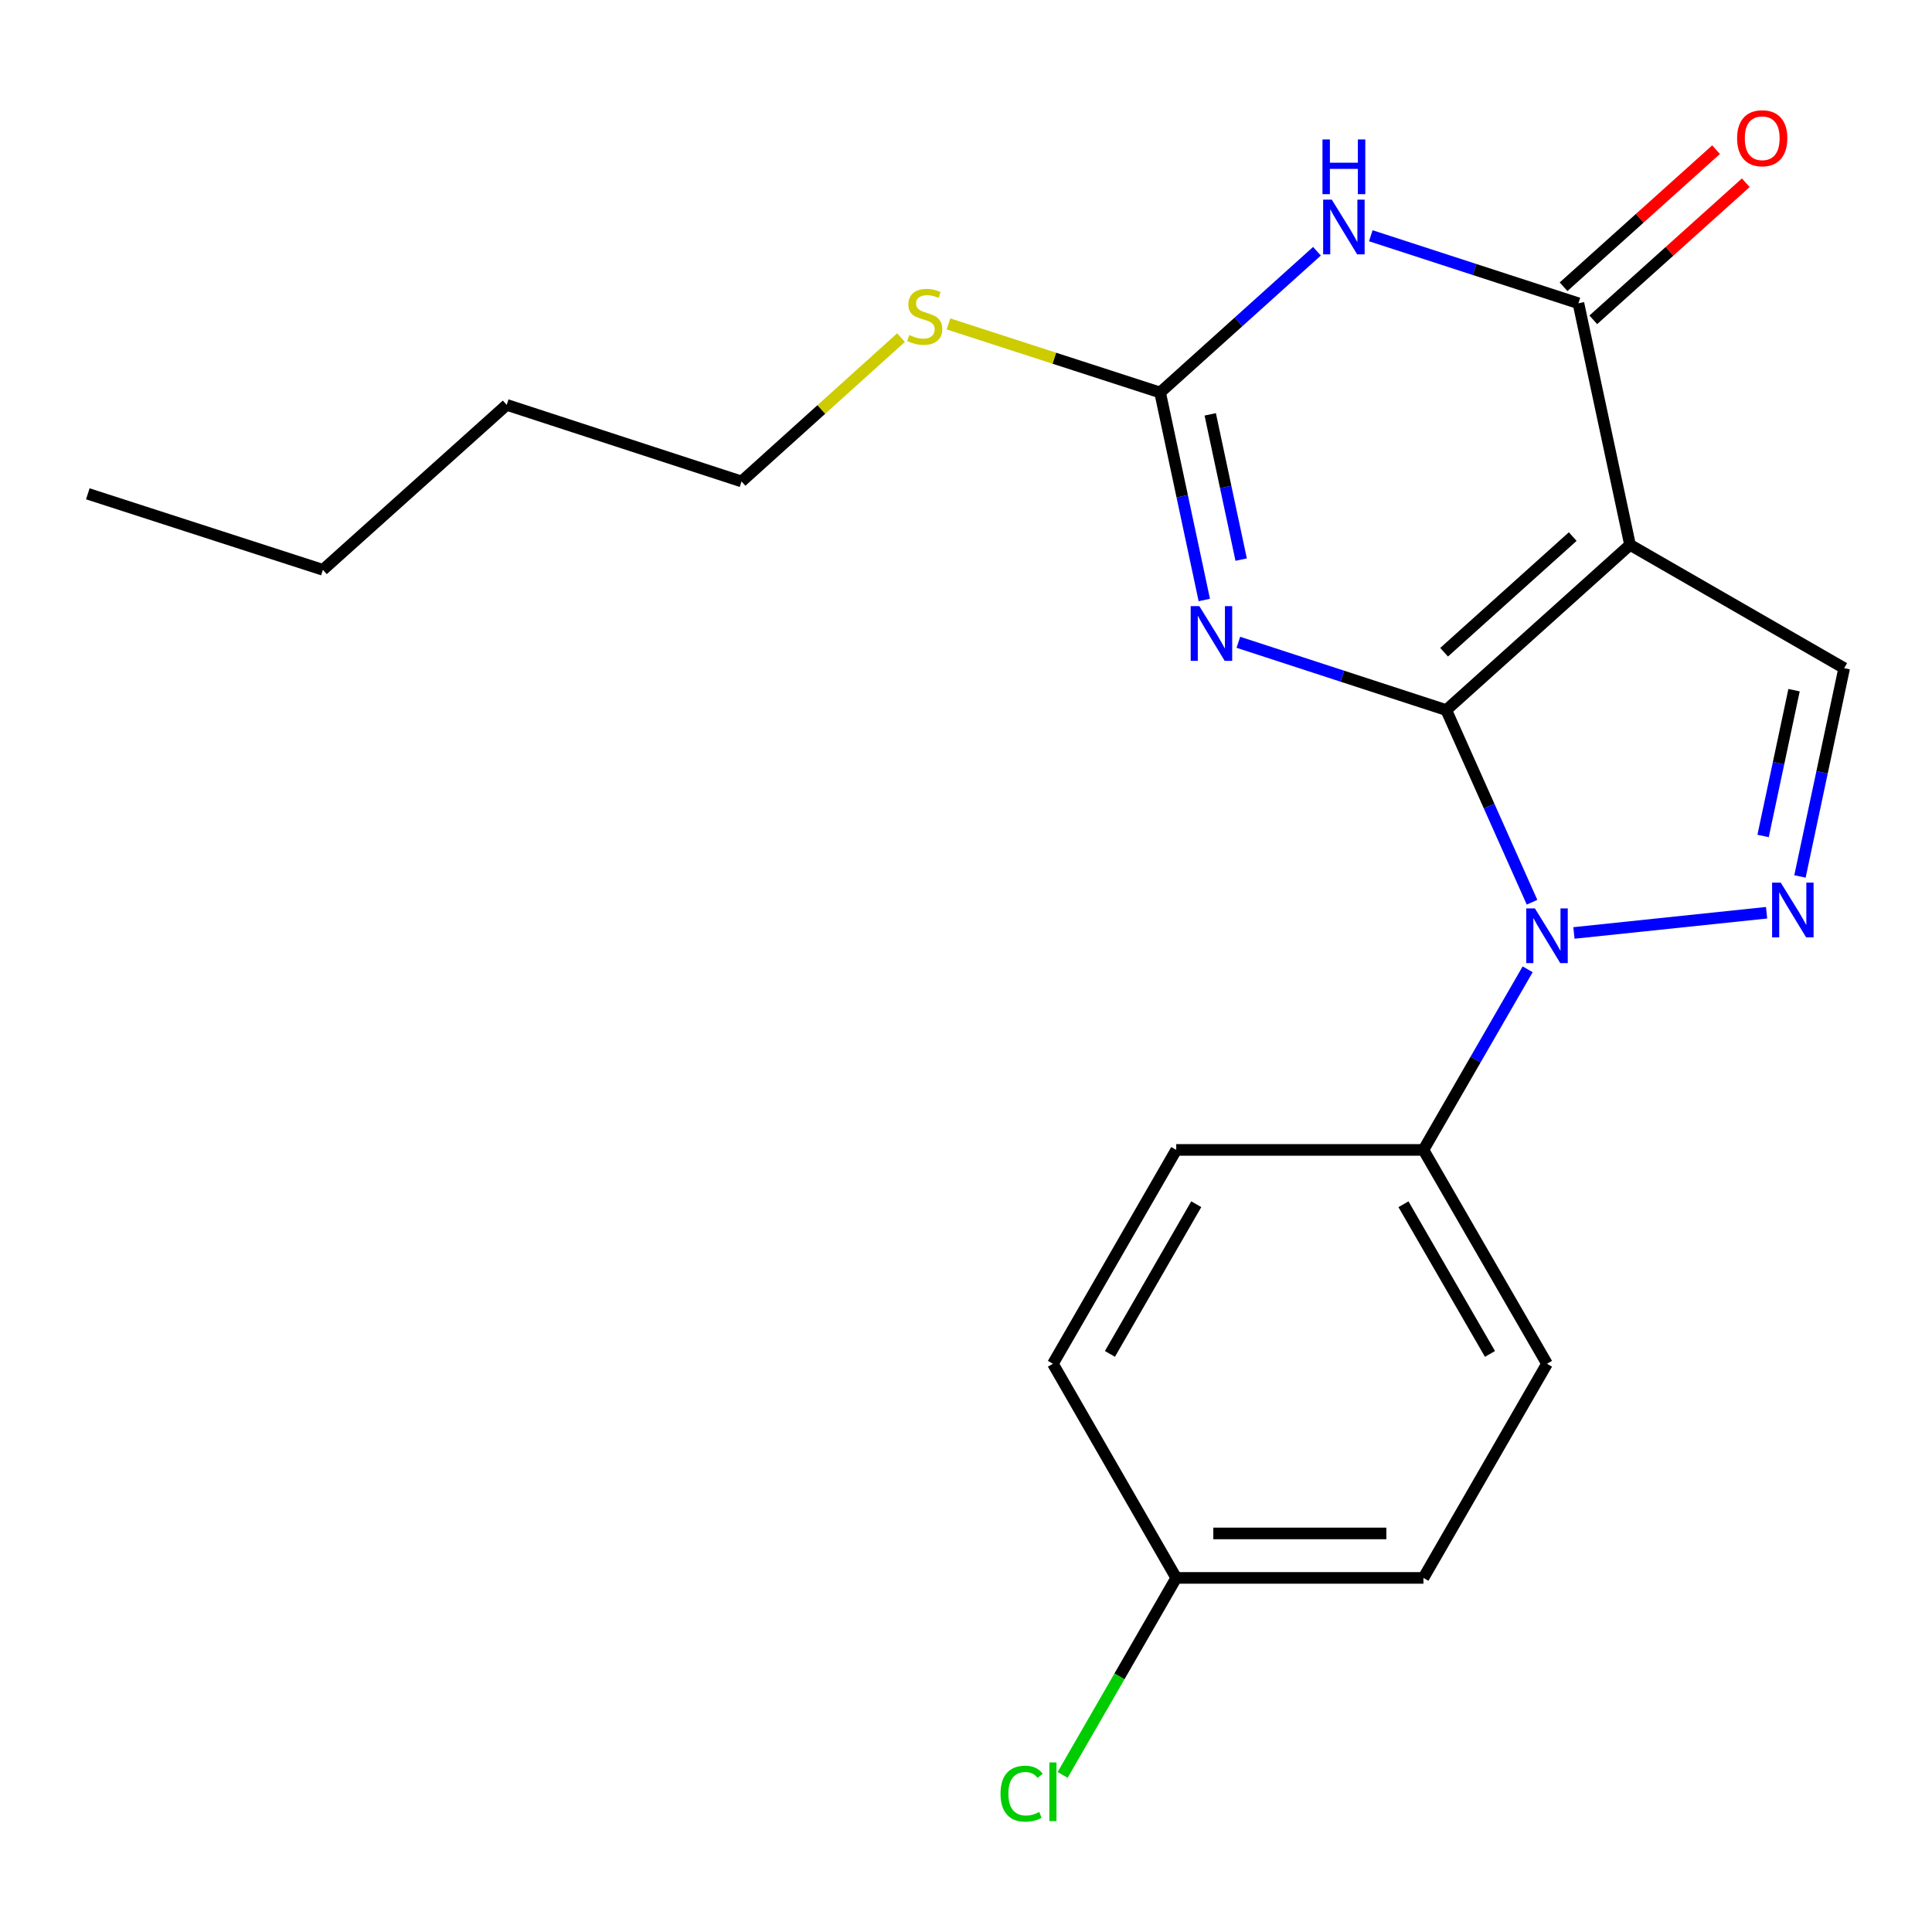 <?xml version='1.0' encoding='iso-8859-1'?>
<svg version='1.1' baseProfile='full'
              xmlns='http://www.w3.org/2000/svg'
                      xmlns:rdkit='http://www.rdkit.org/xml'
                      xmlns:xlink='http://www.w3.org/1999/xlink'
                  xml:space='preserve'
width='1000px' height='1000px' viewBox='0 0 1000 1000'>
<!-- END OF HEADER -->
<rect style='opacity:1.0;fill:#FFFFFF;stroke:none' width='1000' height='1000' x='0' y='0'> </rect>
<path class='bond-0' d='M 748.583,367.533 L 843.693,282.012' style='fill:none;fill-rule:evenodd;stroke:#000000;stroke-width:6px;stroke-linecap:butt;stroke-linejoin:miter;stroke-opacity:1' />
<path class='bond-0' d='M 747.46,337.59 L 814.037,277.725' style='fill:none;fill-rule:evenodd;stroke:#000000;stroke-width:6px;stroke-linecap:butt;stroke-linejoin:miter;stroke-opacity:1' />
<path class='bond-1' d='M 748.583,367.533 L 694.78,349.991' style='fill:none;fill-rule:evenodd;stroke:#000000;stroke-width:6px;stroke-linecap:butt;stroke-linejoin:miter;stroke-opacity:1' />
<path class='bond-1' d='M 694.78,349.991 L 640.976,332.449' style='fill:none;fill-rule:evenodd;stroke:#0000FF;stroke-width:6px;stroke-linecap:butt;stroke-linejoin:miter;stroke-opacity:1' />
<path class='bond-2' d='M 748.583,367.533 L 770.781,417.266' style='fill:none;fill-rule:evenodd;stroke:#000000;stroke-width:6px;stroke-linecap:butt;stroke-linejoin:miter;stroke-opacity:1' />
<path class='bond-2' d='M 770.781,417.266 L 792.98,466.998' style='fill:none;fill-rule:evenodd;stroke:#0000FF;stroke-width:6px;stroke-linecap:butt;stroke-linejoin:miter;stroke-opacity:1' />
<path class='bond-4' d='M 843.693,282.012 L 816.994,156.98' style='fill:none;fill-rule:evenodd;stroke:#000000;stroke-width:6px;stroke-linecap:butt;stroke-linejoin:miter;stroke-opacity:1' />
<path class='bond-7' d='M 843.693,282.012 L 954.545,345.846' style='fill:none;fill-rule:evenodd;stroke:#000000;stroke-width:6px;stroke-linecap:butt;stroke-linejoin:miter;stroke-opacity:1' />
<path class='bond-6' d='M 623.345,310.557 L 611.907,256.855' style='fill:none;fill-rule:evenodd;stroke:#0000FF;stroke-width:6px;stroke-linecap:butt;stroke-linejoin:miter;stroke-opacity:1' />
<path class='bond-6' d='M 611.907,256.855 L 600.469,203.154' style='fill:none;fill-rule:evenodd;stroke:#000000;stroke-width:6px;stroke-linecap:butt;stroke-linejoin:miter;stroke-opacity:1' />
<path class='bond-6' d='M 642.426,289.651 L 634.419,252.06' style='fill:none;fill-rule:evenodd;stroke:#0000FF;stroke-width:6px;stroke-linecap:butt;stroke-linejoin:miter;stroke-opacity:1' />
<path class='bond-6' d='M 634.419,252.06 L 626.412,214.469' style='fill:none;fill-rule:evenodd;stroke:#000000;stroke-width:6px;stroke-linecap:butt;stroke-linejoin:miter;stroke-opacity:1' />
<path class='bond-5' d='M 814.667,482.894 L 914.386,472.432' style='fill:none;fill-rule:evenodd;stroke:#0000FF;stroke-width:6px;stroke-linecap:butt;stroke-linejoin:miter;stroke-opacity:1' />
<path class='bond-8' d='M 790.711,501.716 L 763.739,548.456' style='fill:none;fill-rule:evenodd;stroke:#0000FF;stroke-width:6px;stroke-linecap:butt;stroke-linejoin:miter;stroke-opacity:1' />
<path class='bond-8' d='M 763.739,548.456 L 736.767,595.196' style='fill:none;fill-rule:evenodd;stroke:#000000;stroke-width:6px;stroke-linecap:butt;stroke-linejoin:miter;stroke-opacity:1' />
<path class='bond-3' d='M 681.652,130.046 L 641.061,166.6' style='fill:none;fill-rule:evenodd;stroke:#0000FF;stroke-width:6px;stroke-linecap:butt;stroke-linejoin:miter;stroke-opacity:1' />
<path class='bond-3' d='M 641.061,166.6 L 600.469,203.154' style='fill:none;fill-rule:evenodd;stroke:#000000;stroke-width:6px;stroke-linecap:butt;stroke-linejoin:miter;stroke-opacity:1' />
<path class='bond-22' d='M 709.524,122.024 L 763.259,139.502' style='fill:none;fill-rule:evenodd;stroke:#0000FF;stroke-width:6px;stroke-linecap:butt;stroke-linejoin:miter;stroke-opacity:1' />
<path class='bond-22' d='M 763.259,139.502 L 816.994,156.98' style='fill:none;fill-rule:evenodd;stroke:#000000;stroke-width:6px;stroke-linecap:butt;stroke-linejoin:miter;stroke-opacity:1' />
<path class='bond-9' d='M 824.687,165.538 L 864.151,130.065' style='fill:none;fill-rule:evenodd;stroke:#000000;stroke-width:6px;stroke-linecap:butt;stroke-linejoin:miter;stroke-opacity:1' />
<path class='bond-9' d='M 864.151,130.065 L 903.614,94.591' style='fill:none;fill-rule:evenodd;stroke:#FF0000;stroke-width:6px;stroke-linecap:butt;stroke-linejoin:miter;stroke-opacity:1' />
<path class='bond-9' d='M 809.3,148.421 L 848.763,112.947' style='fill:none;fill-rule:evenodd;stroke:#000000;stroke-width:6px;stroke-linecap:butt;stroke-linejoin:miter;stroke-opacity:1' />
<path class='bond-9' d='M 848.763,112.947 L 888.226,77.473' style='fill:none;fill-rule:evenodd;stroke:#FF0000;stroke-width:6px;stroke-linecap:butt;stroke-linejoin:miter;stroke-opacity:1' />
<path class='bond-21' d='M 931.659,453.648 L 943.102,399.747' style='fill:none;fill-rule:evenodd;stroke:#0000FF;stroke-width:6px;stroke-linecap:butt;stroke-linejoin:miter;stroke-opacity:1' />
<path class='bond-21' d='M 943.102,399.747 L 954.545,345.846' style='fill:none;fill-rule:evenodd;stroke:#000000;stroke-width:6px;stroke-linecap:butt;stroke-linejoin:miter;stroke-opacity:1' />
<path class='bond-21' d='M 912.577,432.698 L 920.587,394.967' style='fill:none;fill-rule:evenodd;stroke:#0000FF;stroke-width:6px;stroke-linecap:butt;stroke-linejoin:miter;stroke-opacity:1' />
<path class='bond-21' d='M 920.587,394.967 L 928.597,357.236' style='fill:none;fill-rule:evenodd;stroke:#000000;stroke-width:6px;stroke-linecap:butt;stroke-linejoin:miter;stroke-opacity:1' />
<path class='bond-10' d='M 600.469,203.154 L 545.698,185.407' style='fill:none;fill-rule:evenodd;stroke:#000000;stroke-width:6px;stroke-linecap:butt;stroke-linejoin:miter;stroke-opacity:1' />
<path class='bond-10' d='M 545.698,185.407 L 490.927,167.66' style='fill:none;fill-rule:evenodd;stroke:#CCCC00;stroke-width:6px;stroke-linecap:butt;stroke-linejoin:miter;stroke-opacity:1' />
<path class='bond-11' d='M 736.767,595.196 L 800.729,705.881' style='fill:none;fill-rule:evenodd;stroke:#000000;stroke-width:6px;stroke-linecap:butt;stroke-linejoin:miter;stroke-opacity:1' />
<path class='bond-11' d='M 726.433,623.315 L 771.206,700.795' style='fill:none;fill-rule:evenodd;stroke:#000000;stroke-width:6px;stroke-linecap:butt;stroke-linejoin:miter;stroke-opacity:1' />
<path class='bond-12' d='M 736.767,595.196 L 608.819,595.196' style='fill:none;fill-rule:evenodd;stroke:#000000;stroke-width:6px;stroke-linecap:butt;stroke-linejoin:miter;stroke-opacity:1' />
<path class='bond-17' d='M 466.373,174.748 L 425.094,211.974' style='fill:none;fill-rule:evenodd;stroke:#CCCC00;stroke-width:6px;stroke-linecap:butt;stroke-linejoin:miter;stroke-opacity:1' />
<path class='bond-17' d='M 425.094,211.974 L 383.816,249.201' style='fill:none;fill-rule:evenodd;stroke:#000000;stroke-width:6px;stroke-linecap:butt;stroke-linejoin:miter;stroke-opacity:1' />
<path class='bond-14' d='M 800.729,705.881 L 736.767,816.721' style='fill:none;fill-rule:evenodd;stroke:#000000;stroke-width:6px;stroke-linecap:butt;stroke-linejoin:miter;stroke-opacity:1' />
<path class='bond-15' d='M 608.819,595.196 L 544.985,705.881' style='fill:none;fill-rule:evenodd;stroke:#000000;stroke-width:6px;stroke-linecap:butt;stroke-linejoin:miter;stroke-opacity:1' />
<path class='bond-15' d='M 619.183,623.297 L 574.499,700.778' style='fill:none;fill-rule:evenodd;stroke:#000000;stroke-width:6px;stroke-linecap:butt;stroke-linejoin:miter;stroke-opacity:1' />
<path class='bond-13' d='M 608.819,816.721 L 544.985,705.881' style='fill:none;fill-rule:evenodd;stroke:#000000;stroke-width:6px;stroke-linecap:butt;stroke-linejoin:miter;stroke-opacity:1' />
<path class='bond-16' d='M 608.819,816.721 L 579.419,867.704' style='fill:none;fill-rule:evenodd;stroke:#000000;stroke-width:6px;stroke-linecap:butt;stroke-linejoin:miter;stroke-opacity:1' />
<path class='bond-16' d='M 579.419,867.704 L 550.02,918.688' style='fill:none;fill-rule:evenodd;stroke:#00CC00;stroke-width:6px;stroke-linecap:butt;stroke-linejoin:miter;stroke-opacity:1' />
<path class='bond-23' d='M 608.819,816.721 L 736.767,816.721' style='fill:none;fill-rule:evenodd;stroke:#000000;stroke-width:6px;stroke-linecap:butt;stroke-linejoin:miter;stroke-opacity:1' />
<path class='bond-23' d='M 628.011,793.704 L 717.575,793.704' style='fill:none;fill-rule:evenodd;stroke:#000000;stroke-width:6px;stroke-linecap:butt;stroke-linejoin:miter;stroke-opacity:1' />
<path class='bond-18' d='M 383.816,249.201 L 262.274,209.56' style='fill:none;fill-rule:evenodd;stroke:#000000;stroke-width:6px;stroke-linecap:butt;stroke-linejoin:miter;stroke-opacity:1' />
<path class='bond-19' d='M 262.274,209.56 L 167.137,294.94' style='fill:none;fill-rule:evenodd;stroke:#000000;stroke-width:6px;stroke-linecap:butt;stroke-linejoin:miter;stroke-opacity:1' />
<path class='bond-20' d='M 167.137,294.94 L 45.455,255.594' style='fill:none;fill-rule:evenodd;stroke:#000000;stroke-width:6px;stroke-linecap:butt;stroke-linejoin:miter;stroke-opacity:1' />
<path  class='atom-2' d='M 620.781 313.746
L 630.061 328.746
Q 630.981 330.226, 632.461 332.906
Q 633.941 335.586, 634.021 335.746
L 634.021 313.746
L 637.781 313.746
L 637.781 342.066
L 633.901 342.066
L 623.941 325.666
Q 622.781 323.746, 621.541 321.546
Q 620.341 319.346, 619.981 318.666
L 619.981 342.066
L 616.301 342.066
L 616.301 313.746
L 620.781 313.746
' fill='#0000FF'/>
<path  class='atom-3' d='M 794.469 470.197
L 803.749 485.197
Q 804.669 486.677, 806.149 489.357
Q 807.629 492.037, 807.709 492.197
L 807.709 470.197
L 811.469 470.197
L 811.469 498.517
L 807.589 498.517
L 797.629 482.117
Q 796.469 480.197, 795.229 477.997
Q 794.029 475.797, 793.669 475.117
L 793.669 498.517
L 789.989 498.517
L 789.989 470.197
L 794.469 470.197
' fill='#0000FF'/>
<path  class='atom-4' d='M 689.333 103.333
L 698.613 118.333
Q 699.533 119.813, 701.013 122.493
Q 702.493 125.173, 702.573 125.333
L 702.573 103.333
L 706.333 103.333
L 706.333 131.653
L 702.453 131.653
L 692.493 115.253
Q 691.333 113.333, 690.093 111.133
Q 688.893 108.933, 688.533 108.253
L 688.533 131.653
L 684.853 131.653
L 684.853 103.333
L 689.333 103.333
' fill='#0000FF'/>
<path  class='atom-4' d='M 684.513 72.181
L 688.353 72.181
L 688.353 84.221
L 702.833 84.221
L 702.833 72.181
L 706.673 72.181
L 706.673 100.501
L 702.833 100.501
L 702.833 87.421
L 688.353 87.421
L 688.353 100.501
L 684.513 100.501
L 684.513 72.181
' fill='#0000FF'/>
<path  class='atom-6' d='M 921.714 456.847
L 930.994 471.847
Q 931.914 473.327, 933.394 476.007
Q 934.874 478.687, 934.954 478.847
L 934.954 456.847
L 938.714 456.847
L 938.714 485.167
L 934.834 485.167
L 924.874 468.767
Q 923.714 466.847, 922.474 464.647
Q 921.274 462.447, 920.914 461.767
L 920.914 485.167
L 917.234 485.167
L 917.234 456.847
L 921.714 456.847
' fill='#0000FF'/>
<path  class='atom-10' d='M 899.118 71.552
Q 899.118 64.752, 902.478 60.952
Q 905.838 57.152, 912.118 57.152
Q 918.398 57.152, 921.758 60.952
Q 925.118 64.752, 925.118 71.552
Q 925.118 78.432, 921.718 82.352
Q 918.318 86.232, 912.118 86.232
Q 905.878 86.232, 902.478 82.352
Q 899.118 78.472, 899.118 71.552
M 912.118 83.032
Q 916.438 83.032, 918.758 80.152
Q 921.118 77.232, 921.118 71.552
Q 921.118 65.992, 918.758 63.192
Q 916.438 60.352, 912.118 60.352
Q 907.798 60.352, 905.438 63.152
Q 903.118 65.952, 903.118 71.552
Q 903.118 77.272, 905.438 80.152
Q 907.798 83.032, 912.118 83.032
' fill='#FF0000'/>
<path  class='atom-11' d='M 470.645 173.4
Q 470.965 173.52, 472.285 174.08
Q 473.605 174.64, 475.045 175
Q 476.525 175.32, 477.965 175.32
Q 480.645 175.32, 482.205 174.04
Q 483.765 172.72, 483.765 170.44
Q 483.765 168.88, 482.965 167.92
Q 482.205 166.96, 481.005 166.44
Q 479.805 165.92, 477.805 165.32
Q 475.285 164.56, 473.765 163.84
Q 472.285 163.12, 471.205 161.6
Q 470.165 160.08, 470.165 157.52
Q 470.165 153.96, 472.565 151.76
Q 475.005 149.56, 479.805 149.56
Q 483.085 149.56, 486.805 151.12
L 485.885 154.2
Q 482.485 152.8, 479.925 152.8
Q 477.165 152.8, 475.645 153.96
Q 474.125 155.08, 474.165 157.04
Q 474.165 158.56, 474.925 159.48
Q 475.725 160.4, 476.845 160.92
Q 478.005 161.44, 479.925 162.04
Q 482.485 162.84, 484.005 163.64
Q 485.525 164.44, 486.605 166.08
Q 487.725 167.68, 487.725 170.44
Q 487.725 174.36, 485.085 176.48
Q 482.485 178.56, 478.125 178.56
Q 475.605 178.56, 473.685 178
Q 471.805 177.48, 469.565 176.56
L 470.645 173.4
' fill='#CCCC00'/>
<path  class='atom-17' d='M 517.865 928.399
Q 517.865 921.359, 521.145 917.679
Q 524.465 913.959, 530.745 913.959
Q 536.585 913.959, 539.705 918.079
L 537.065 920.239
Q 534.785 917.239, 530.745 917.239
Q 526.465 917.239, 524.185 920.119
Q 521.945 922.959, 521.945 928.399
Q 521.945 933.999, 524.265 936.879
Q 526.625 939.759, 531.185 939.759
Q 534.305 939.759, 537.945 937.879
L 539.065 940.879
Q 537.585 941.839, 535.345 942.399
Q 533.105 942.959, 530.625 942.959
Q 524.465 942.959, 521.145 939.199
Q 517.865 935.439, 517.865 928.399
' fill='#00CC00'/>
<path  class='atom-17' d='M 543.145 912.239
L 546.825 912.239
L 546.825 942.599
L 543.145 942.599
L 543.145 912.239
' fill='#00CC00'/>
</svg>
